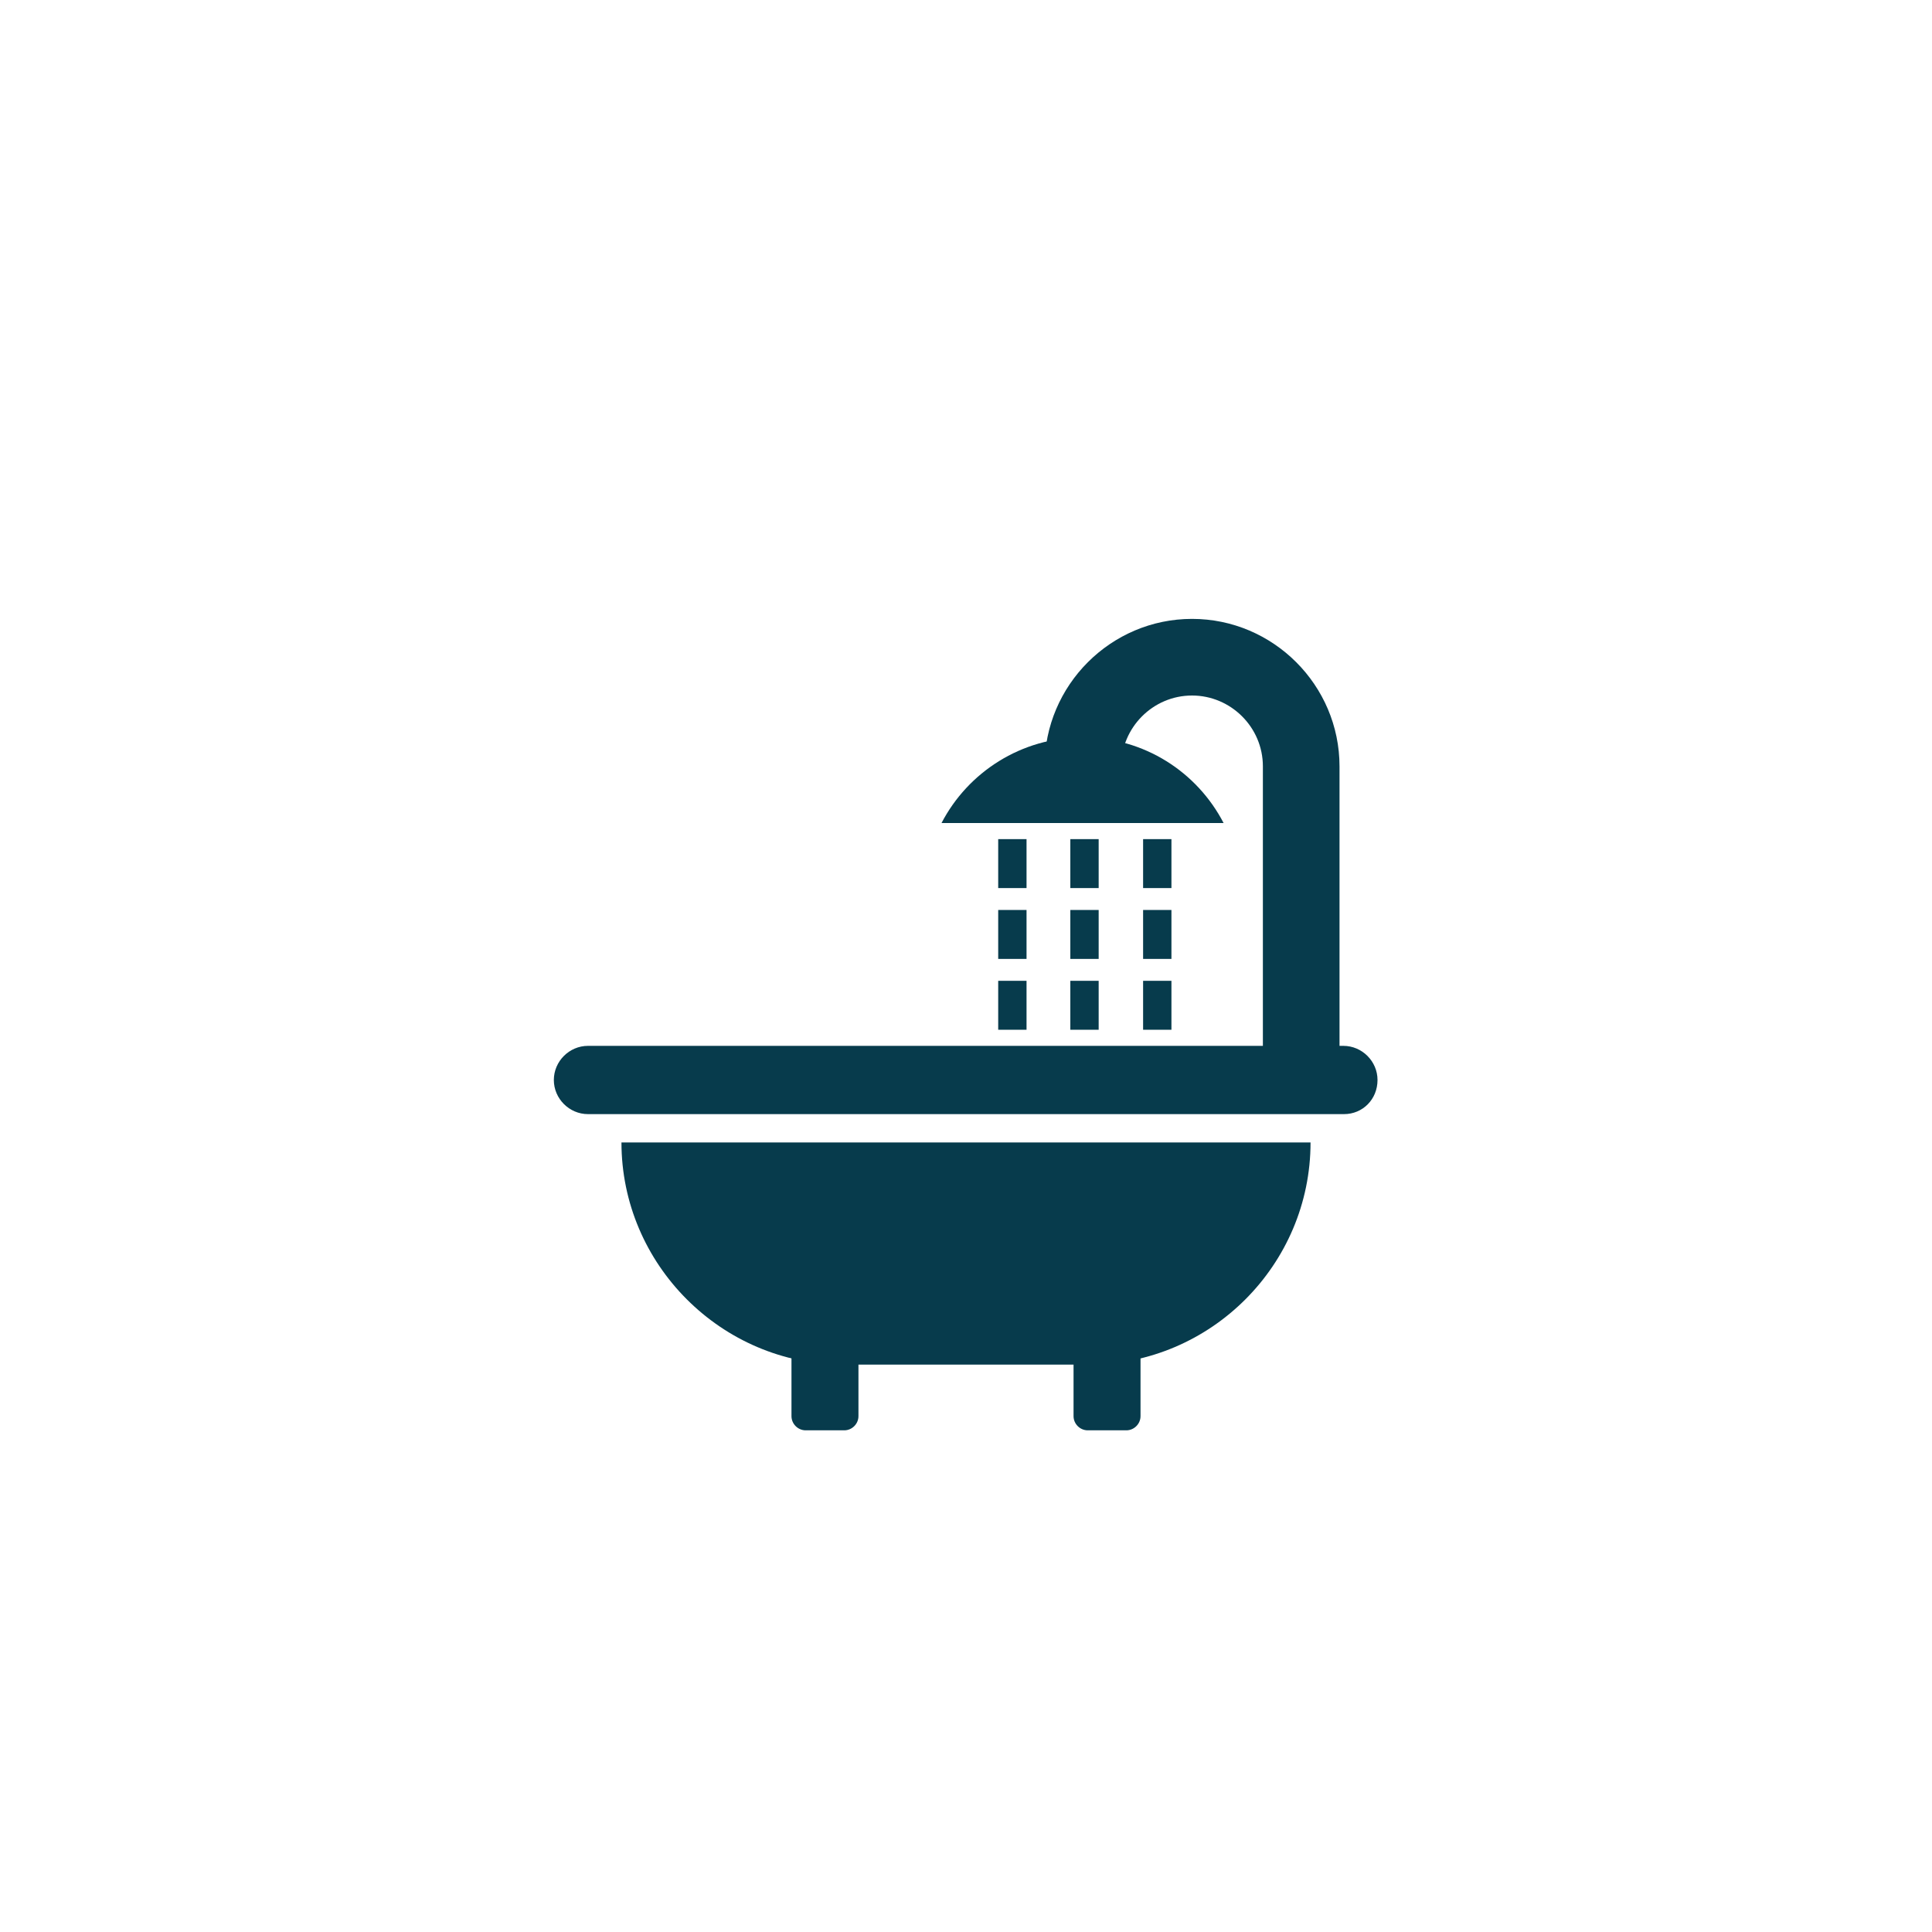 <?xml version="1.0" encoding="utf-8"?>
<!-- Generator: Adobe Illustrator 25.0.1, SVG Export Plug-In . SVG Version: 6.00 Build 0)  -->
<svg version="1.1" id="Layer_1" xmlns="http://www.w3.org/2000/svg" xmlns:xlink="http://www.w3.org/1999/xlink" x="0px" y="0px"
	 viewBox="0 0 300 300" style="enable-background:new 0 0 300 300;" xml:space="preserve">
<style type="text/css">
	.st0{fill:#073B4C;}
</style>
<g>
	<path class="st0" d="M131,211.9h38c19,0,34.5-15.5,34.5-34.5h-107C96.5,196.3,112,211.9,131,211.9z"/>
	<path class="st0" d="M208.7,173H91.3c-2.9,0-5.3-2.4-5.3-5.3l0,0c0-2.9,2.4-5.3,5.3-5.3h117.3c2.9,0,5.3,2.4,5.3,5.3l0,0
		C213.9,170.7,211.6,173,208.7,173z"/>
	<path class="st0" d="M131.1,222.1h-6c-1.2,0-2.2-1-2.2-2.2V204c0-1.2,1-2.2,2.2-2.2h6c1.2,0,2.2,1,2.2,2.2v15.9
		C133.3,221.1,132.3,222.1,131.1,222.1z"/>
	<path class="st0" d="M168.9,222.1h6c1.2,0,2.2-1,2.2-2.2V204c0-1.2-1-2.2-2.2-2.2h-6c-1.2,0-2.2,1-2.2,2.2v15.9
		C166.7,221.1,167.7,222.1,168.9,222.1z"/>
	<path class="st0" d="M190,127.8c-4.1-7.9-12.3-13.3-21.9-13.3c-9.5,0-17.8,5.4-21.9,13.3H190z"/>
	<g>
		<path class="st0" d="M208,167.3h-11.9V119c0-6.1-5-11-11-11c-6.1,0-11,5-11,11h-11.9c0-12.6,10.3-22.9,22.9-22.9
			c12.6,0,22.9,10.3,22.9,22.9V167.3z"/>
	</g>
	<rect x="155" y="130.3" class="st0" width="4.4" height="7.6"/>
	<rect x="155" y="141.3" class="st0" width="4.4" height="7.6"/>
	<rect x="155" y="152.3" class="st0" width="4.4" height="7.6"/>
	<rect x="166.2" y="130.3" class="st0" width="4.4" height="7.6"/>
	<rect x="166.2" y="141.3" class="st0" width="4.4" height="7.6"/>
	<rect x="166.2" y="152.3" class="st0" width="4.4" height="7.6"/>
	<rect x="177.5" y="130.3" class="st0" width="4.4" height="7.6"/>
	<rect x="177.5" y="141.3" class="st0" width="4.4" height="7.6"/>
	<rect x="177.5" y="152.3" class="st0" width="4.4" height="7.6"/>
</g>
</svg>
